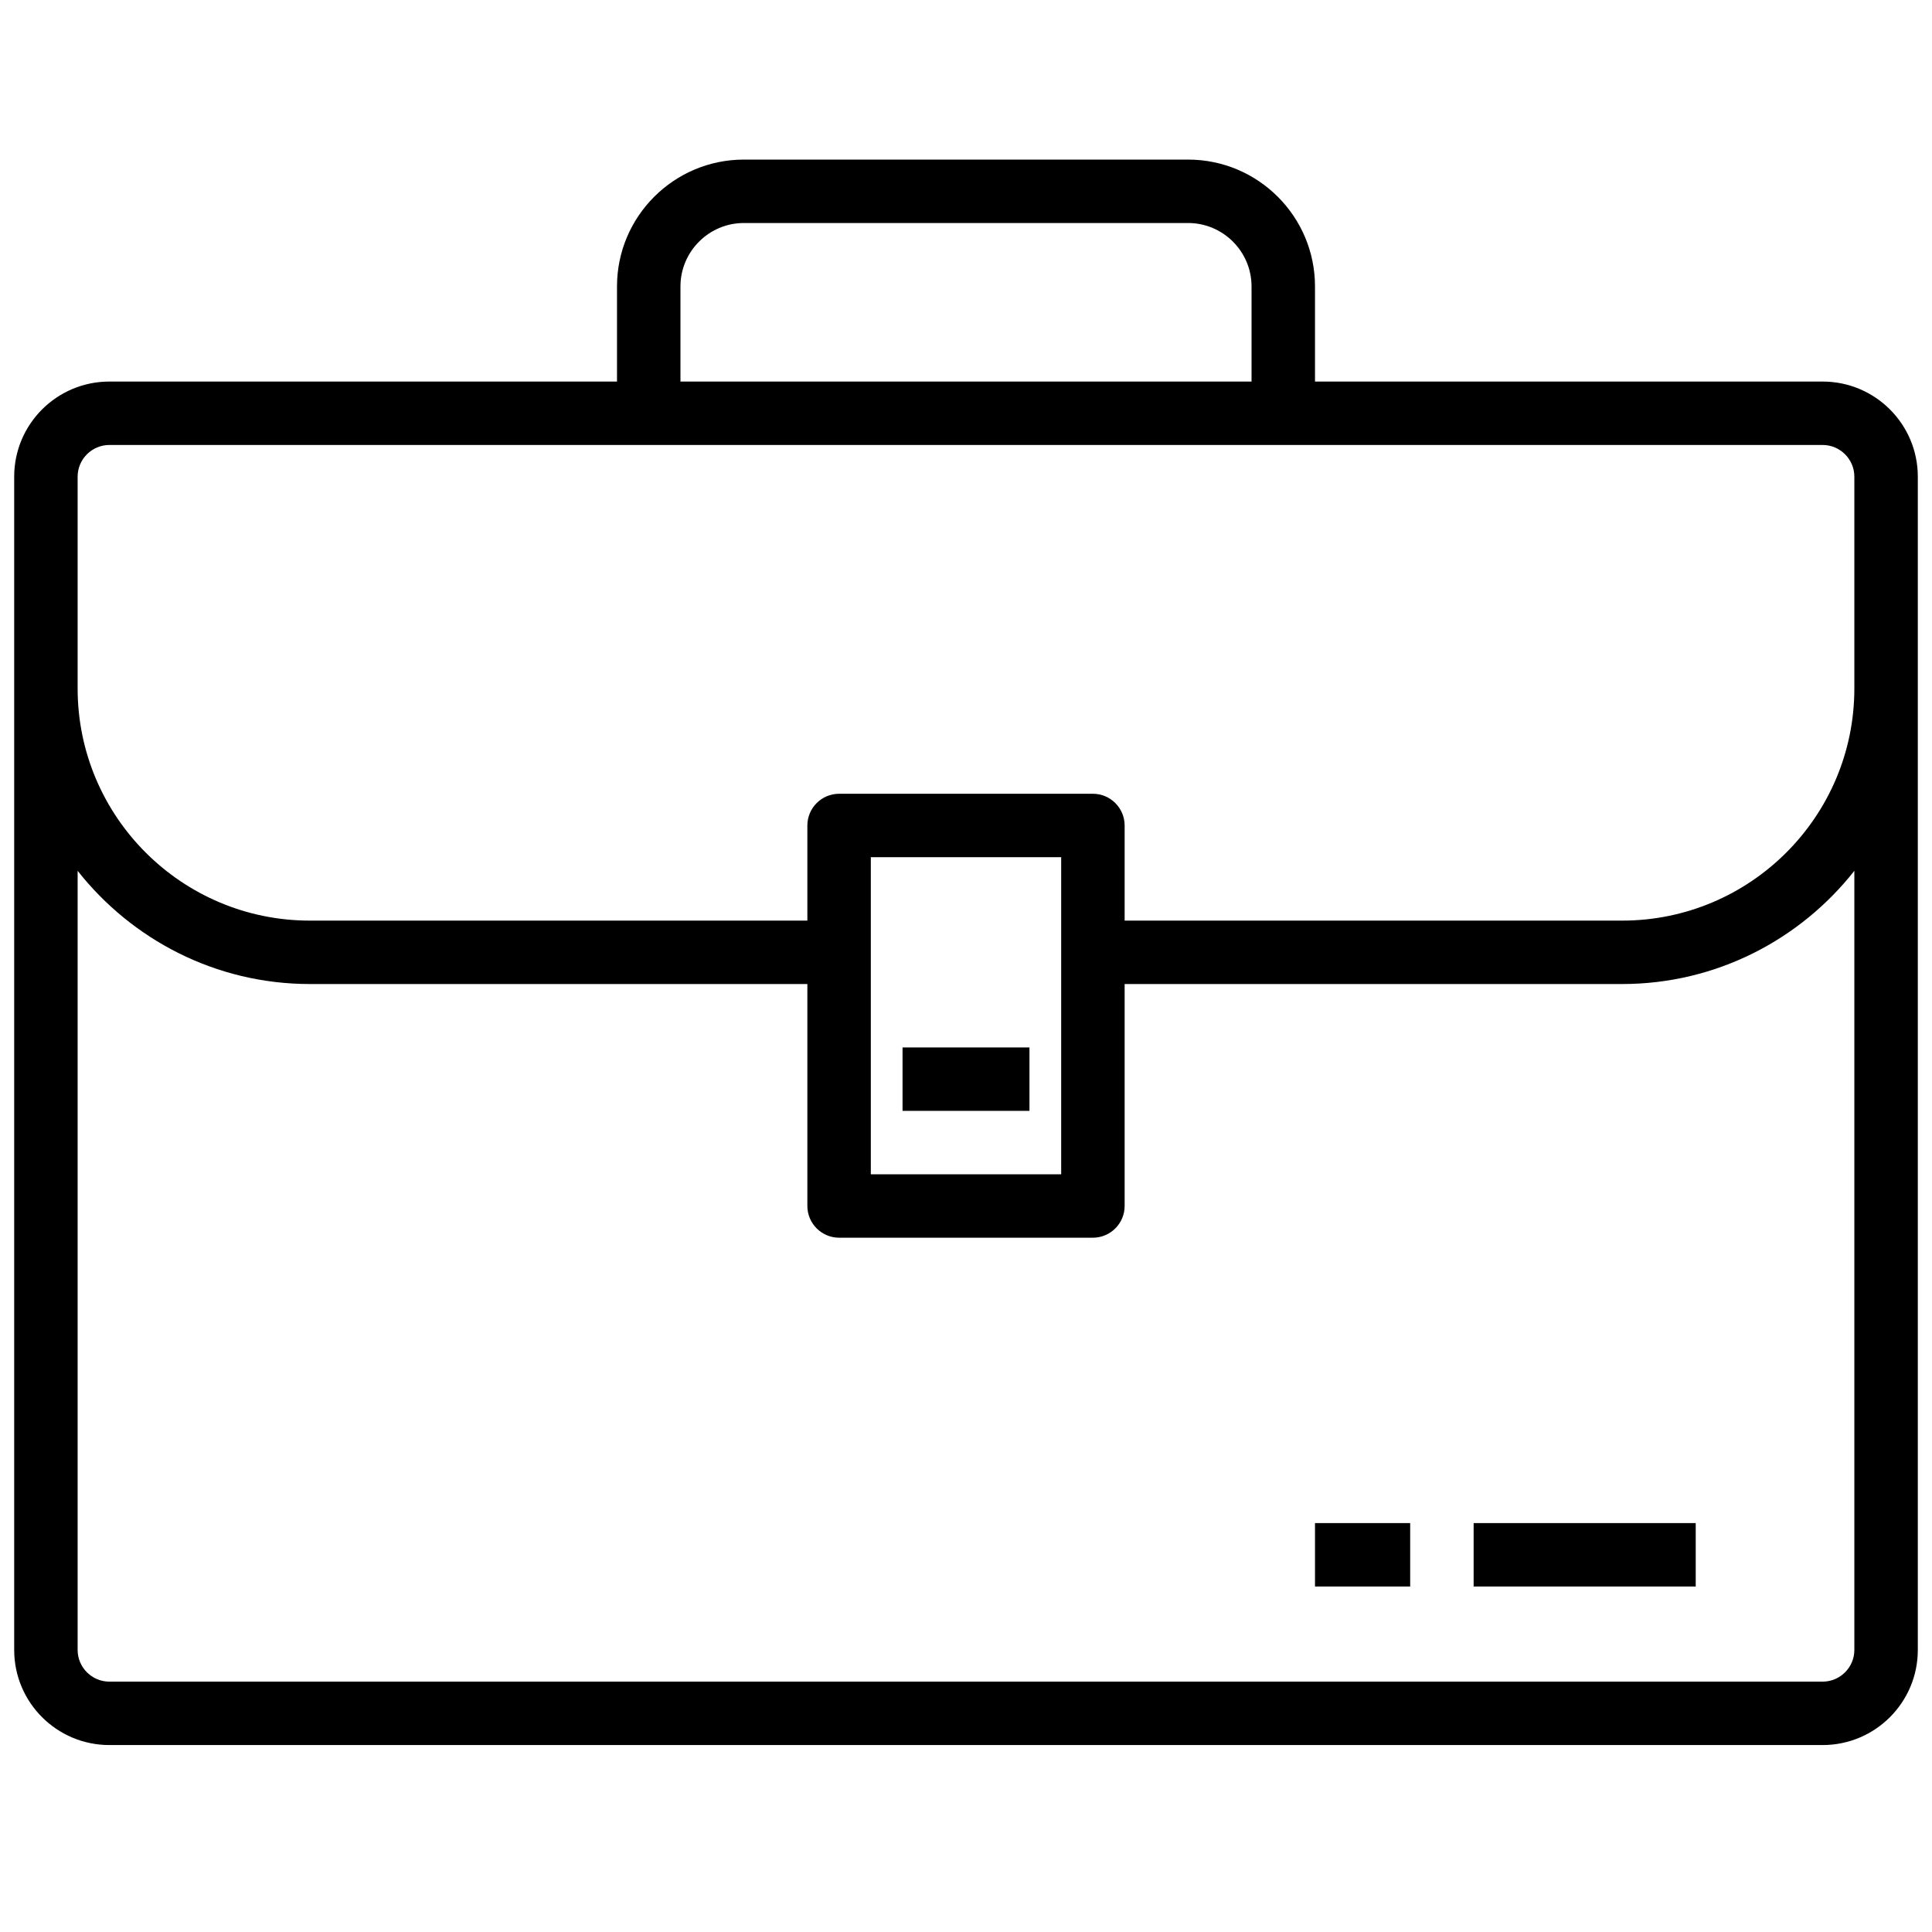 <svg xmlns="http://www.w3.org/2000/svg" xmlns:xlink="http://www.w3.org/1999/xlink" width="768" zoomAndPan="magnify" viewBox="0 0 576 583.92" height="768" preserveAspectRatio="xMidYMid meet" version="1.2"><defs><clipPath id="56ba5142cc"><path d="M 0.039 48.234 L 575.961 48.234 L 575.961 527.418 L 0.039 527.418 Z M 0.039 48.234 "/></clipPath></defs><g id="22ae6b20d4"><path style=" stroke:none;fill-rule:nonzero;fill:#000000;fill-opacity:1;" d="M 268.82 335.742 L 307.18 335.742 L 307.18 316.578 L 268.82 316.578 L 268.82 335.742 "/><path style=" stroke:none;fill-rule:nonzero;fill:#000000;fill-opacity:1;" d="M 441.426 479.5 L 508.547 479.5 L 508.547 460.332 L 441.426 460.332 L 441.426 479.5 "/><path style=" stroke:none;fill-rule:nonzero;fill:#000000;fill-opacity:1;" d="M 393.48 479.5 L 422.246 479.5 L 422.246 460.332 L 393.48 460.332 L 393.48 479.5 "/><g clip-rule="nonzero" clip-path="url(#56ba5142cc)"><path style=" stroke:none;fill-rule:nonzero;fill:#000000;fill-opacity:1;" d="M 556.492 498.668 C 556.492 503.945 552.188 508.25 546.906 508.25 L 29.094 508.25 C 23.812 508.25 19.504 503.945 19.504 498.668 L 19.504 263.191 C 35.875 283.969 61.234 297.41 89.699 297.41 L 240.055 297.41 L 240.055 364.496 C 240.055 369.773 244.363 374.078 249.645 374.078 L 326.355 374.078 C 331.637 374.078 335.945 369.773 335.945 364.496 L 335.945 297.41 L 486.301 297.41 C 514.766 297.41 540.125 283.969 556.492 263.191 Z M 259.234 287.824 L 259.234 259.074 L 316.766 259.074 L 316.766 354.91 L 259.234 354.91 Z M 19.504 144.07 C 19.504 138.793 23.812 134.488 29.094 134.488 L 546.906 134.488 C 552.188 134.488 556.492 138.793 556.492 144.07 L 556.492 208.086 C 556.492 246.797 525.031 278.242 486.301 278.242 L 335.945 278.242 L 335.945 249.492 C 335.945 244.211 331.637 239.906 326.355 239.906 L 249.645 239.906 C 244.363 239.906 240.055 244.211 240.055 249.492 L 240.055 278.242 L 89.699 278.242 C 50.969 278.242 19.504 246.797 19.504 208.086 Z M 201.699 86.566 C 201.699 76.012 210.312 67.402 220.875 67.402 L 355.125 67.402 C 365.688 67.402 374.301 76.012 374.301 86.566 L 374.301 115.32 L 201.699 115.32 Z M 546.906 115.32 L 393.48 115.32 L 393.48 86.566 C 393.48 65.418 376.285 48.234 355.125 48.234 L 220.875 48.234 C 199.715 48.234 182.52 65.418 182.52 86.566 L 182.52 115.32 L 29.094 115.32 C 13.215 115.32 0.328 128.199 0.328 144.07 L 0.328 498.668 C 0.328 514.539 13.215 527.418 29.094 527.418 L 546.906 527.418 C 562.785 527.418 575.672 514.539 575.672 498.668 L 575.672 144.07 C 575.672 128.199 562.785 115.32 546.906 115.32 "/></g></g></svg>